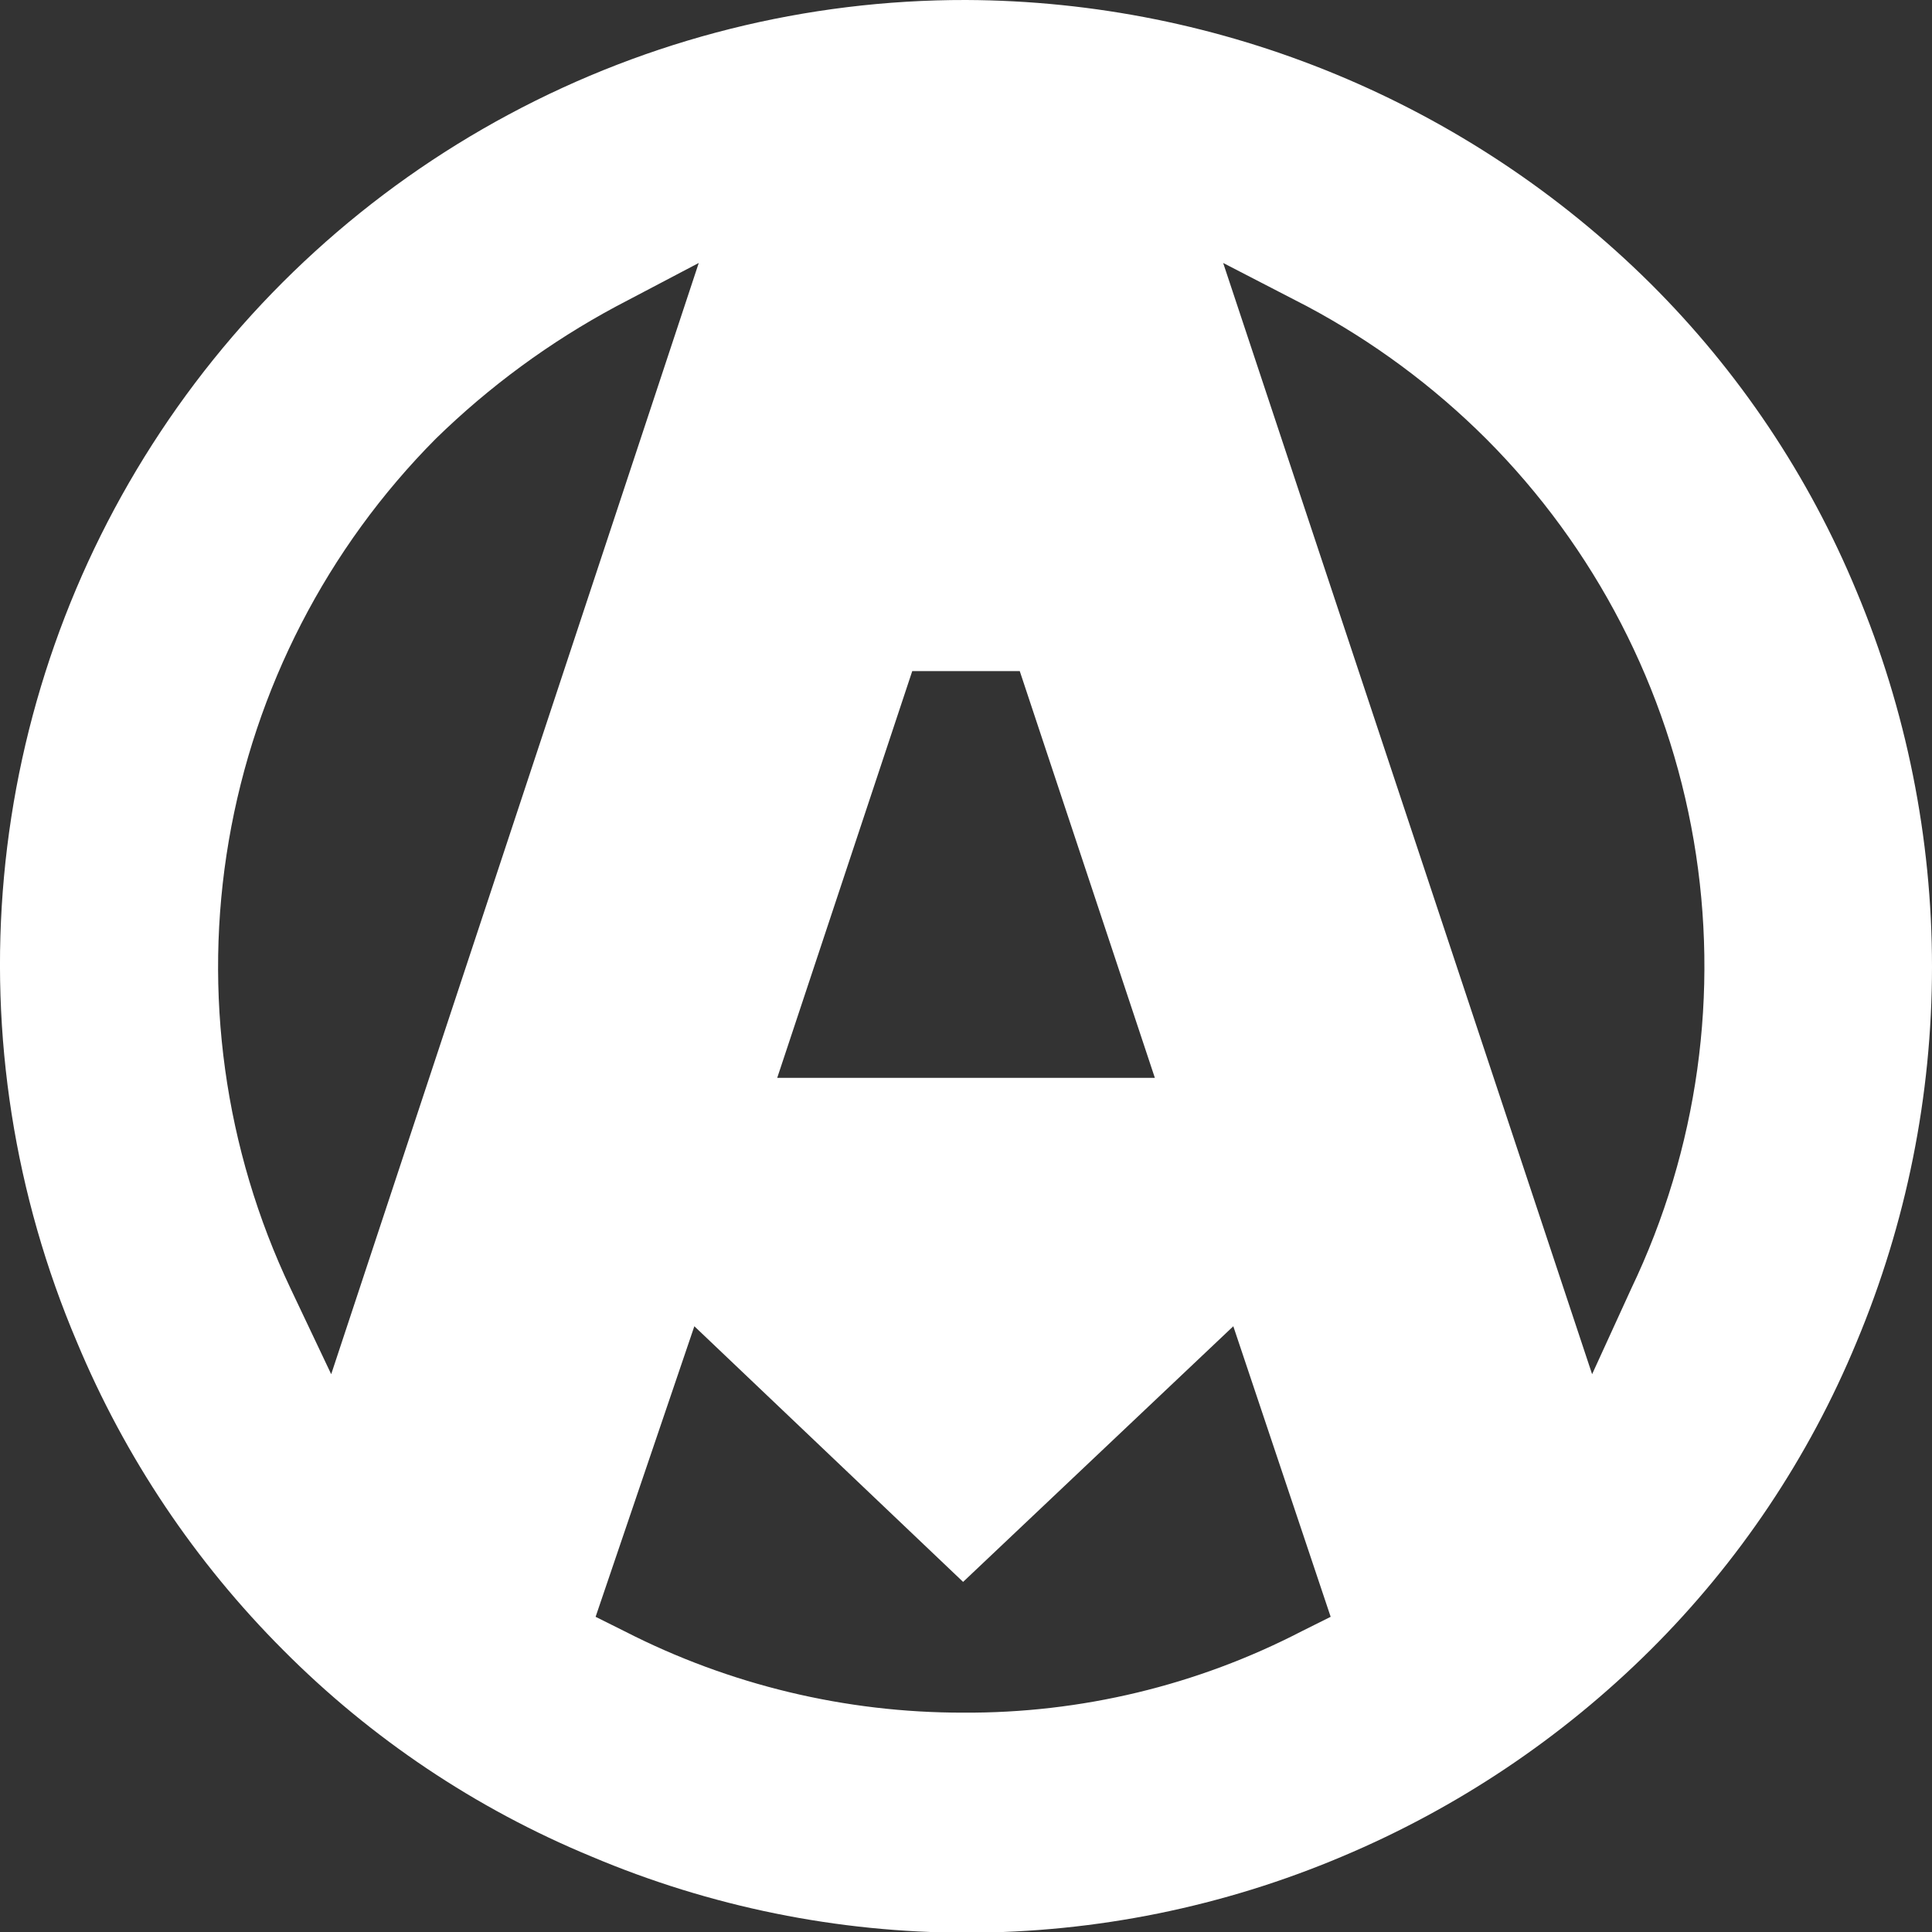 <svg width="28" height="28" viewBox="0 0 28 28" fill="none" xmlns="http://www.w3.org/2000/svg">
<rect x="0" y="0" width="28" height="28" fill="#333333" stroke="none"/>
<g clip-path="url(#clip0_126_287)">
<path d="M26.906 19.453C27.628 17.729 28 15.879 28 14.011C28 12.142 27.628 10.292 26.906 8.568C26.215 6.897 25.199 5.38 23.916 4.105C21.277 1.49 17.716 0.015 14.001 1.65231e-05C11.688 -0.004 9.412 0.566 7.374 1.659C5.336 2.751 3.601 4.332 2.325 6.26C1.048 8.187 0.269 10.402 0.058 12.704C-0.153 15.006 0.211 17.325 1.116 19.453C1.812 21.121 2.828 22.637 4.106 23.916C5.381 25.198 6.898 26.214 8.569 26.905C10.291 27.634 12.141 28.01 14.011 28.01C15.881 28.01 17.731 27.634 19.453 26.905C21.119 26.204 22.634 25.189 23.916 23.916C25.199 22.641 26.215 21.124 26.906 19.453ZM13.221 9.726H14.779L16.737 15.621H11.264L13.221 9.726ZM4.8 19.916L4.211 18.674C3.252 16.654 2.939 14.387 3.316 12.183C3.693 9.979 4.74 7.944 6.316 6.358C7.092 5.6 7.971 4.955 8.927 4.442L10.127 3.811L4.8 19.916ZM18.864 23.642C17.348 24.427 15.665 24.831 13.958 24.821C12.253 24.823 10.571 24.419 9.053 23.642L8.632 23.432L10.063 19.221L13.958 22.926L17.874 19.221L19.285 23.432L18.864 23.642ZM23.074 19.916L17.727 3.811L18.948 4.442C19.9 4.95 20.773 5.596 21.537 6.358C23.118 7.941 24.17 9.976 24.547 12.181C24.924 14.387 24.608 16.655 23.642 18.674L23.074 19.916Z" fill="white"/>
</g>
<defs>
<clipPath id="clip0_126_287">
<rect width="28" height="28" fill="white"/>
</clipPath>
</defs>
</svg>
